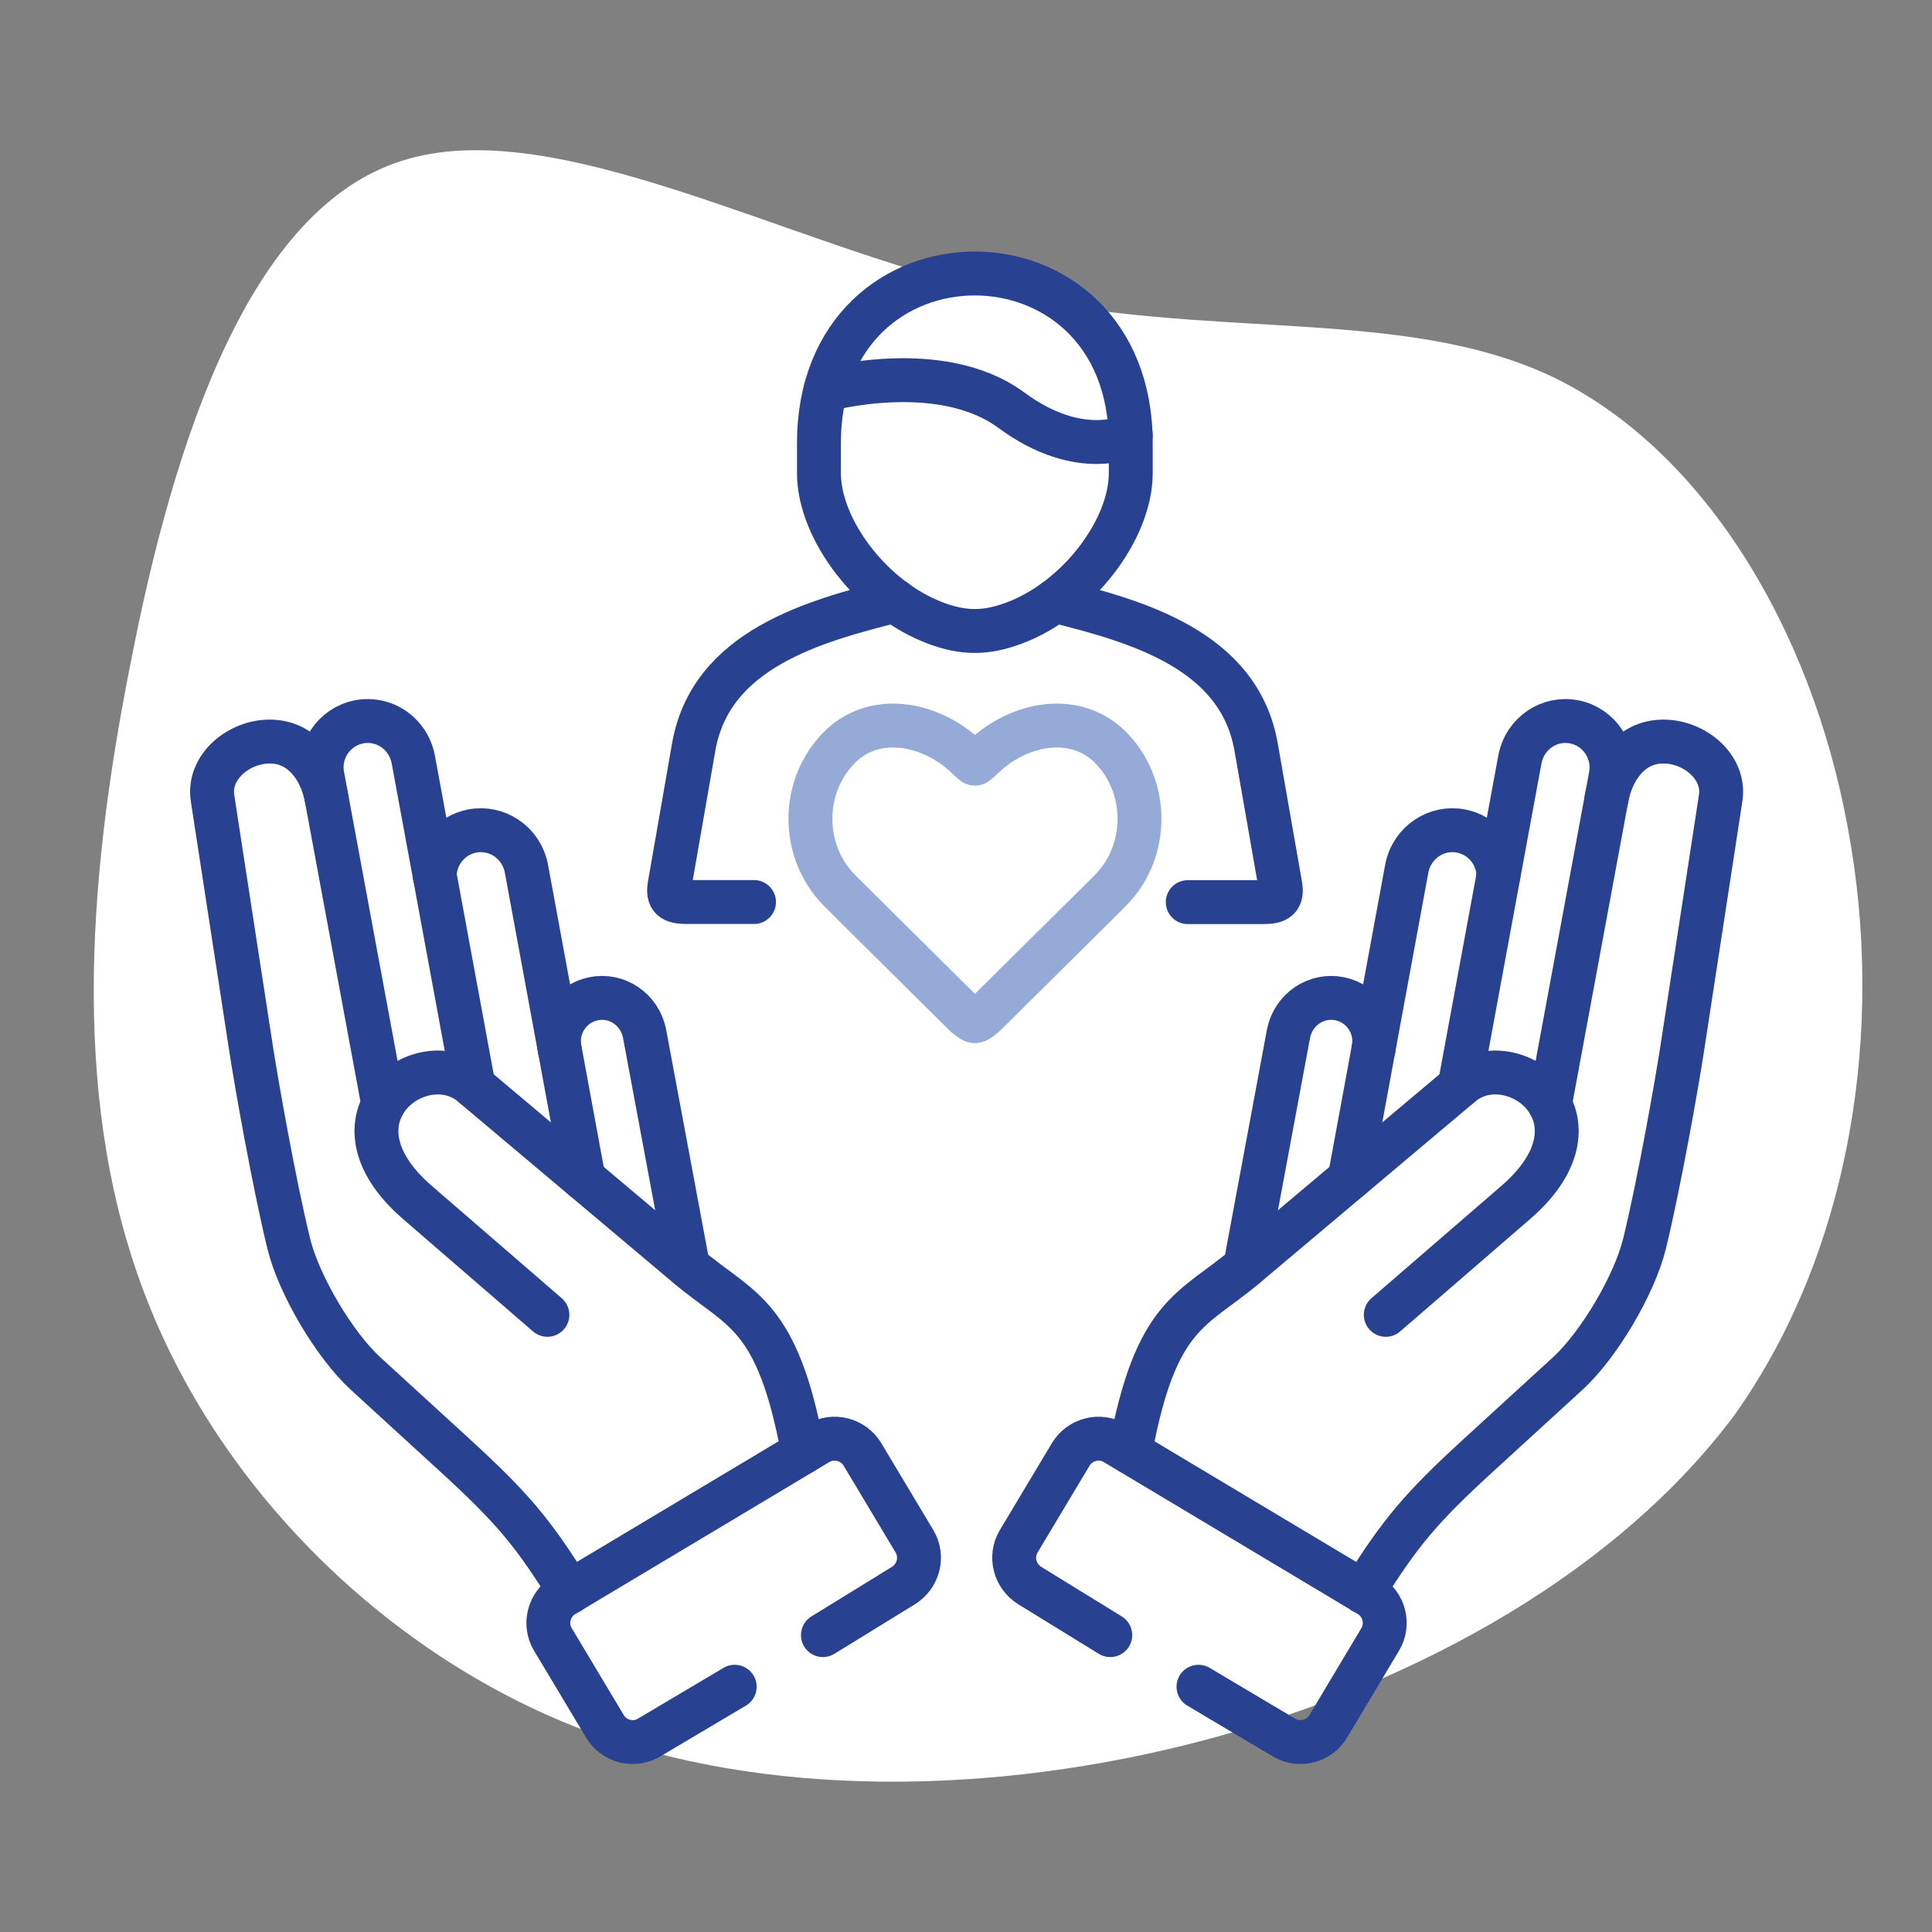 <?xml version="1.0" encoding="UTF-8"?><svg xmlns="http://www.w3.org/2000/svg" width="180" height="180" viewBox="0 0 180 180"><rect x="0" y="0" width="180" height="180" fill="#808080" stroke="none"/><g id="Blob"><path d="M144.54,35.06c14.05,6.71,24.22,23.36,27.62,42.09,3.51,18.74.26,39.44-10.53,54.64-21.45,28.83-73.89,42.12-107.4,29.34-18.02-6.91-33.44-22.05-40.45-39.81-7.11-17.89-5.8-38.52-1.62-59.49,4.07-20.98,11.14-42.4,25.29-46.85,14.26-4.55,35.83,7.88,55.53,12.31,19.69,4.54,37.5,1.18,51.56,7.77Z" style="fill:#fff; stroke-width:0px;"/></g><g id="Work"><path id="path399" d="M51,122.5l-12.11-10.47c-9.21-7.97.55-15.07,5.23-10.85l19.97,16.81c4.92,4.15,8.34,4.29,10.73,17.3" style="fill:none; stroke:#284191; stroke-linecap:round; stroke-linejoin:round; stroke-width:4.09px;"/><path id="path403" d="M52.15,97.79c-.43-2.17.98-4.3,3.15-4.74,2.17-.44,4.3.98,4.75,3.24l4.05,21.7" style="fill:none; stroke:#284191; stroke-linecap:round; stroke-linejoin:round; stroke-width:4.09px;"/><path id="path407" d="M35.71,102.89l-5.66-30.56c-.47-2.32,1.04-4.6,3.37-5.07,2.32-.47,4.6,1.04,5.08,3.47l5.62,30.45" style="fill:none; stroke:#284191; stroke-linecap:round; stroke-linejoin:round; stroke-width:4.09px;"/><path id="path411" d="M40.5,81.57c.04-1.97,1.45-3.73,3.46-4.14,2.32-.46,4.6,1.05,5.08,3.47l5.33,28.91" style="fill:none; stroke:#284191; stroke-linecap:round; stroke-linejoin:round; stroke-width:4.09px;"/><path id="path415" d="M76.67,152.34l7.49-4.61c1.41-.87,1.89-2.71,1.04-4.13l-4.85-8.1c-.85-1.41-2.71-1.89-4.13-1.04l-23.67,14.16c-1.41.85-1.89,2.71-1.04,4.12l4.85,8.1c.85,1.42,2.7,1.89,4.12,1.04l7.97-4.73" style="fill:none; stroke:#284191; stroke-linecap:round; stroke-linejoin:round; stroke-width:4.09px;"/><path id="path419" d="M30.45,74.49c-.51-2.88-2.33-5.37-5.25-5.4-2.93-.04-5.84,2.36-5.4,5.26l3.54,23.01c.53,3.5,2.18,12.84,3.56,18.5.93,3.81,4.23,9.43,7.18,12.13l8.33,7.62c5.26,4.82,7.25,7.15,10.69,12.7" style="fill:none; stroke:#284191; stroke-linecap:round; stroke-linejoin:round; stroke-width:4.09px;"/><path id="path423" d="M129.11,122.5l12.11-10.47c9.21-7.97-.55-15.07-5.23-10.85l-19.97,16.81c-4.92,4.15-8.34,4.29-10.73,17.3" style="fill:none; stroke:#284191; stroke-linecap:round; stroke-linejoin:round; stroke-width:4.09px;"/><path id="path427" d="M127.96,97.79c.43-2.17-.98-4.3-3.15-4.74-2.17-.44-4.3.98-4.76,3.24l-4.04,21.7" style="fill:none; stroke:#284191; stroke-linecap:round; stroke-linejoin:round; stroke-width:4.09px;"/><path id="path431" d="M144.4,102.89l5.66-30.56c.46-2.32-1.05-4.6-3.37-5.07-2.32-.47-4.6,1.04-5.08,3.47l-5.62,30.45" style="fill:none; stroke:#284191; stroke-linecap:round; stroke-linejoin:round; stroke-width:4.09px;"/><path id="path435" d="M139.61,81.57c-.04-1.97-1.45-3.73-3.46-4.14-2.32-.46-4.6,1.05-5.08,3.47l-5.33,28.91" style="fill:none; stroke:#284191; stroke-linecap:round; stroke-linejoin:round; stroke-width:4.09px;"/><path id="path439" d="M149.66,74.49c.51-2.88,2.32-5.37,5.25-5.4,2.93-.04,5.85,2.36,5.4,5.26l-3.53,23.01c-.53,3.5-2.18,12.84-3.56,18.5-.93,3.81-4.23,9.43-7.18,12.13l-8.33,7.62c-5.26,4.82-7.25,7.15-10.7,12.7" style="fill:none; stroke:#284191; stroke-linecap:round; stroke-linejoin:round; stroke-width:4.09px;"/><path id="path443" d="M103.44,152.34l-7.49-4.61c-1.41-.87-1.89-2.71-1.04-4.13l4.85-8.1c.85-1.41,2.71-1.89,4.12-1.04l23.67,14.16c1.42.85,1.89,2.71,1.04,4.12l-4.84,8.1c-.85,1.42-2.7,1.89-4.13,1.04l-7.96-4.73" style="fill:none; stroke:#284191; stroke-linecap:round; stroke-linejoin:round; stroke-width:4.09px;"/><path id="path451" d="M70.25,84.04h-6.29c-1.33,0-1.79-.34-1.57-1.6l2.24-12.84c1.6-9.13,11.25-11.74,18.75-13.63M98.29,55.98c7.5,1.89,17.15,4.5,18.74,13.63l2.25,12.84c.22,1.26-.24,1.6-1.57,1.6h-7.05" style="fill:none; stroke:#284191; stroke-linecap:round; stroke-linejoin:round; stroke-width:4.09px;"/><path id="path455" d="M87.19,58.06c-5.99-2.22-10.89-8.77-10.89-13.97v-2.81c0-10.54,7.26-15.8,14.52-15.8s14.53,5.26,14.53,15.8v2.81c0,5.21-4.9,11.75-10.89,13.97-2.62.97-4.67.97-7.28,0Z" style="fill:none; stroke:#284191; stroke-linecap:round; stroke-linejoin:round; stroke-width:4.09px;"/><path id="path459" d="M76.91,36.31s10.72-2.95,17.29,1.89c6.56,4.83,11.15,2.34,11.15,2.34" style="fill:none; stroke:#284191; stroke-linecap:round; stroke-linejoin:round; stroke-width:4.09px;"/><path id="path447" d="M90.83,95.14c-.22,0-.45-.2-.9-.56l-10.39-10.3-1.41-1.41c-3.5-3.62-3.5-9.54,0-13.16,3.17-3.28,8.29-2.47,11.69.59.63.57.85.85,1.01.85s.39-.28,1.02-.85c3.39-3.06,8.51-3.87,11.69-.59,3.5,3.62,3.5,9.54,0,13.16l-1.41,1.41-10.4,10.3c-.45.36-.67.55-.9.56Z" style="fill:none; stroke:#96aad7; stroke-linecap:round; stroke-linejoin:round; stroke-width:4.09px;"/></g></svg>